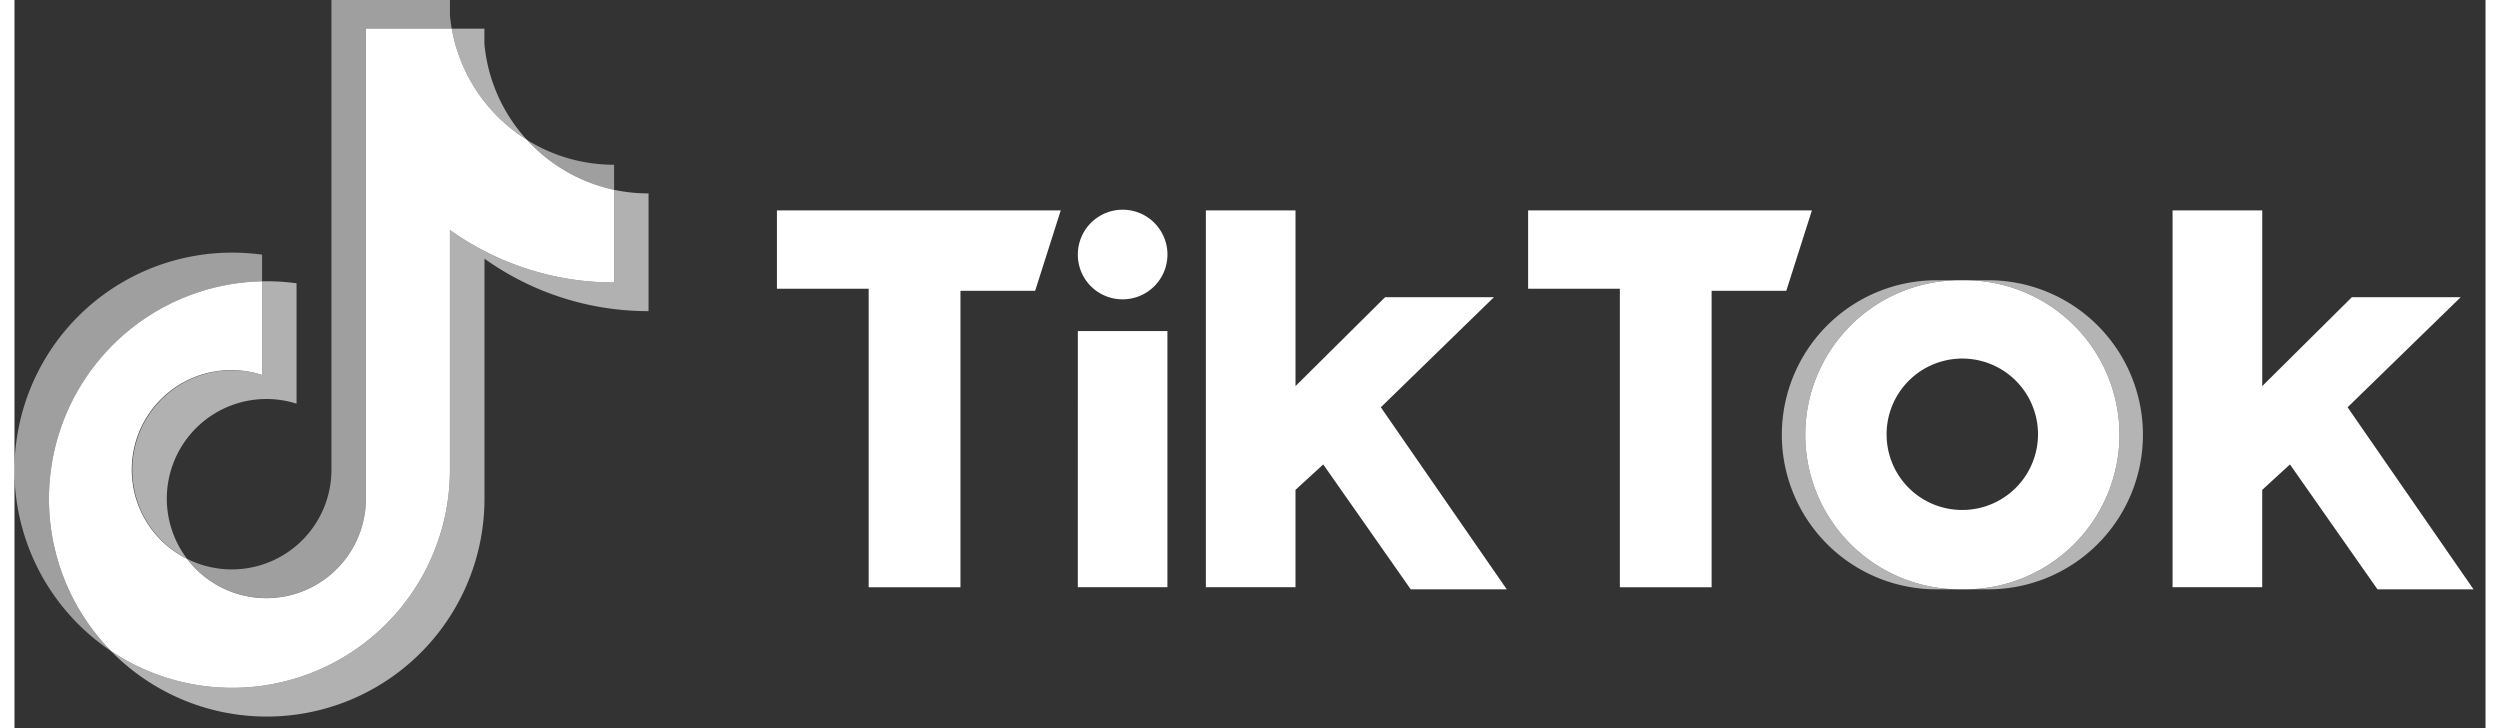 <svg xmlns="http://www.w3.org/2000/svg" id="TikTok_logo" width="172.158" height="50.164" viewBox="0.0 0.0 173.0 51.0">
  <rect x="0.0" y="0.0" width="173.0" height="51.0" fill="#333333" stroke="none"/>
  <path id="Path_806" data-name="Path 806" d="M65.395,27.756a19.7,19.7,0,0,0,11.492,3.676V23.19a11.638,11.638,0,0,1-2.413-.252v6.488A19.706,19.706,0,0,1,62.981,25.75V42.57A15.247,15.247,0,0,1,39.253,55.228,15.245,15.245,0,0,0,65.4,44.576V27.756Zm2.977-8.316a11.485,11.485,0,0,1-2.977-6.726v-1.06H63.108a11.539,11.539,0,0,0,5.264,7.786ZM44.577,48.771A6.974,6.974,0,0,1,52.243,37.91V29.483a15.382,15.382,0,0,0-2.412-.139V35.9a6.971,6.971,0,0,0-5.253,12.868Z" transform="translate(-32.495 -9.649)" fill="#fff" opacity="0.614" />
  <path id="Path_807" data-name="Path 807" d="M42.091,25.75a19.706,19.706,0,0,0,11.492,3.676V22.937a11.537,11.537,0,0,1-6.1-3.5,11.54,11.54,0,0,1-5.264-7.786H36.21V44.576a6.974,6.974,0,0,1-12.523,4.2A6.972,6.972,0,0,1,28.94,35.9V29.345A15.234,15.234,0,0,0,18.363,55.228,15.247,15.247,0,0,0,42.091,42.57V25.75Z" transform="translate(-11.605 -9.649)" fill="#fff" />
  <path id="Path_808" data-name="Path 808" d="M41.979,13.289V11.534a11.5,11.5,0,0,1-6.1-1.742A11.527,11.527,0,0,0,41.979,13.289ZM30.613,2.006q-.082-.471-.126-.946V0H22.191V32.921a6.976,6.976,0,0,1-10.11,6.2,6.974,6.974,0,0,0,12.523-4.2V2.006ZM17.335,19.7V17.829a15.4,15.4,0,0,0-2.092-.142A15.234,15.234,0,0,0,6.758,45.58,15.233,15.233,0,0,1,17.335,19.7Z" fill="#fff" opacity="0.528" />
  <path id="Path_809" data-name="Path 809" d="M794.224,135.612a10.819,10.819,0,1,0,0-21.637h-1.643a10.819,10.819,0,1,1,0,21.637Z" transform="translate(-656.132 -94.353)" fill="#fff" opacity="0.631" />
  <path id="Path_810" data-name="Path 810" d="M731.365,113.975h-1.643a10.819,10.819,0,1,0,0,21.637h1.643a10.819,10.819,0,1,1,0-21.637Z" transform="translate(-595.065 -94.353)" fill="#fff" opacity="0.631" />
  <path id="Path_811" data-name="Path 811" d="M310.062,85.572v5.484h6.423v20.9h6.426V91.2h5.229l1.793-5.632H310.062Zm52.591,0v5.484h6.423v20.9H375.5V91.2h5.229l1.793-5.632H362.653Zm-31.524,3.112a3.137,3.137,0,1,1,3.135,3.112A3.123,3.123,0,0,1,331.129,88.684Zm0,5.336H337.4v17.932h-6.273Zm8.963-8.448v26.379h6.275v-6.816l1.942-1.78,6.125,8.744h6.723l-8.816-12.745,7.919-7.707h-7.619l-6.274,6.224v-12.3Zm67.68,0v26.379h6.276v-6.816l1.942-1.78,6.127,8.744h6.724l-8.816-12.745,7.918-7.707h-7.619l-6.275,6.224v-12.3Z" transform="translate(-256.682 -70.84)" fill="#fff" />
  <path id="Path_812" data-name="Path 812" d="M739.414,135.612a10.819,10.819,0,1,0,0-21.637h-.149a10.819,10.819,0,1,0,0,21.637Zm-5.379-10.818a5.3,5.3,0,1,1,5.305,5.262A5.283,5.283,0,0,1,734.035,124.794Z" transform="translate(-602.966 -94.353)" fill="#fff" />
</svg>